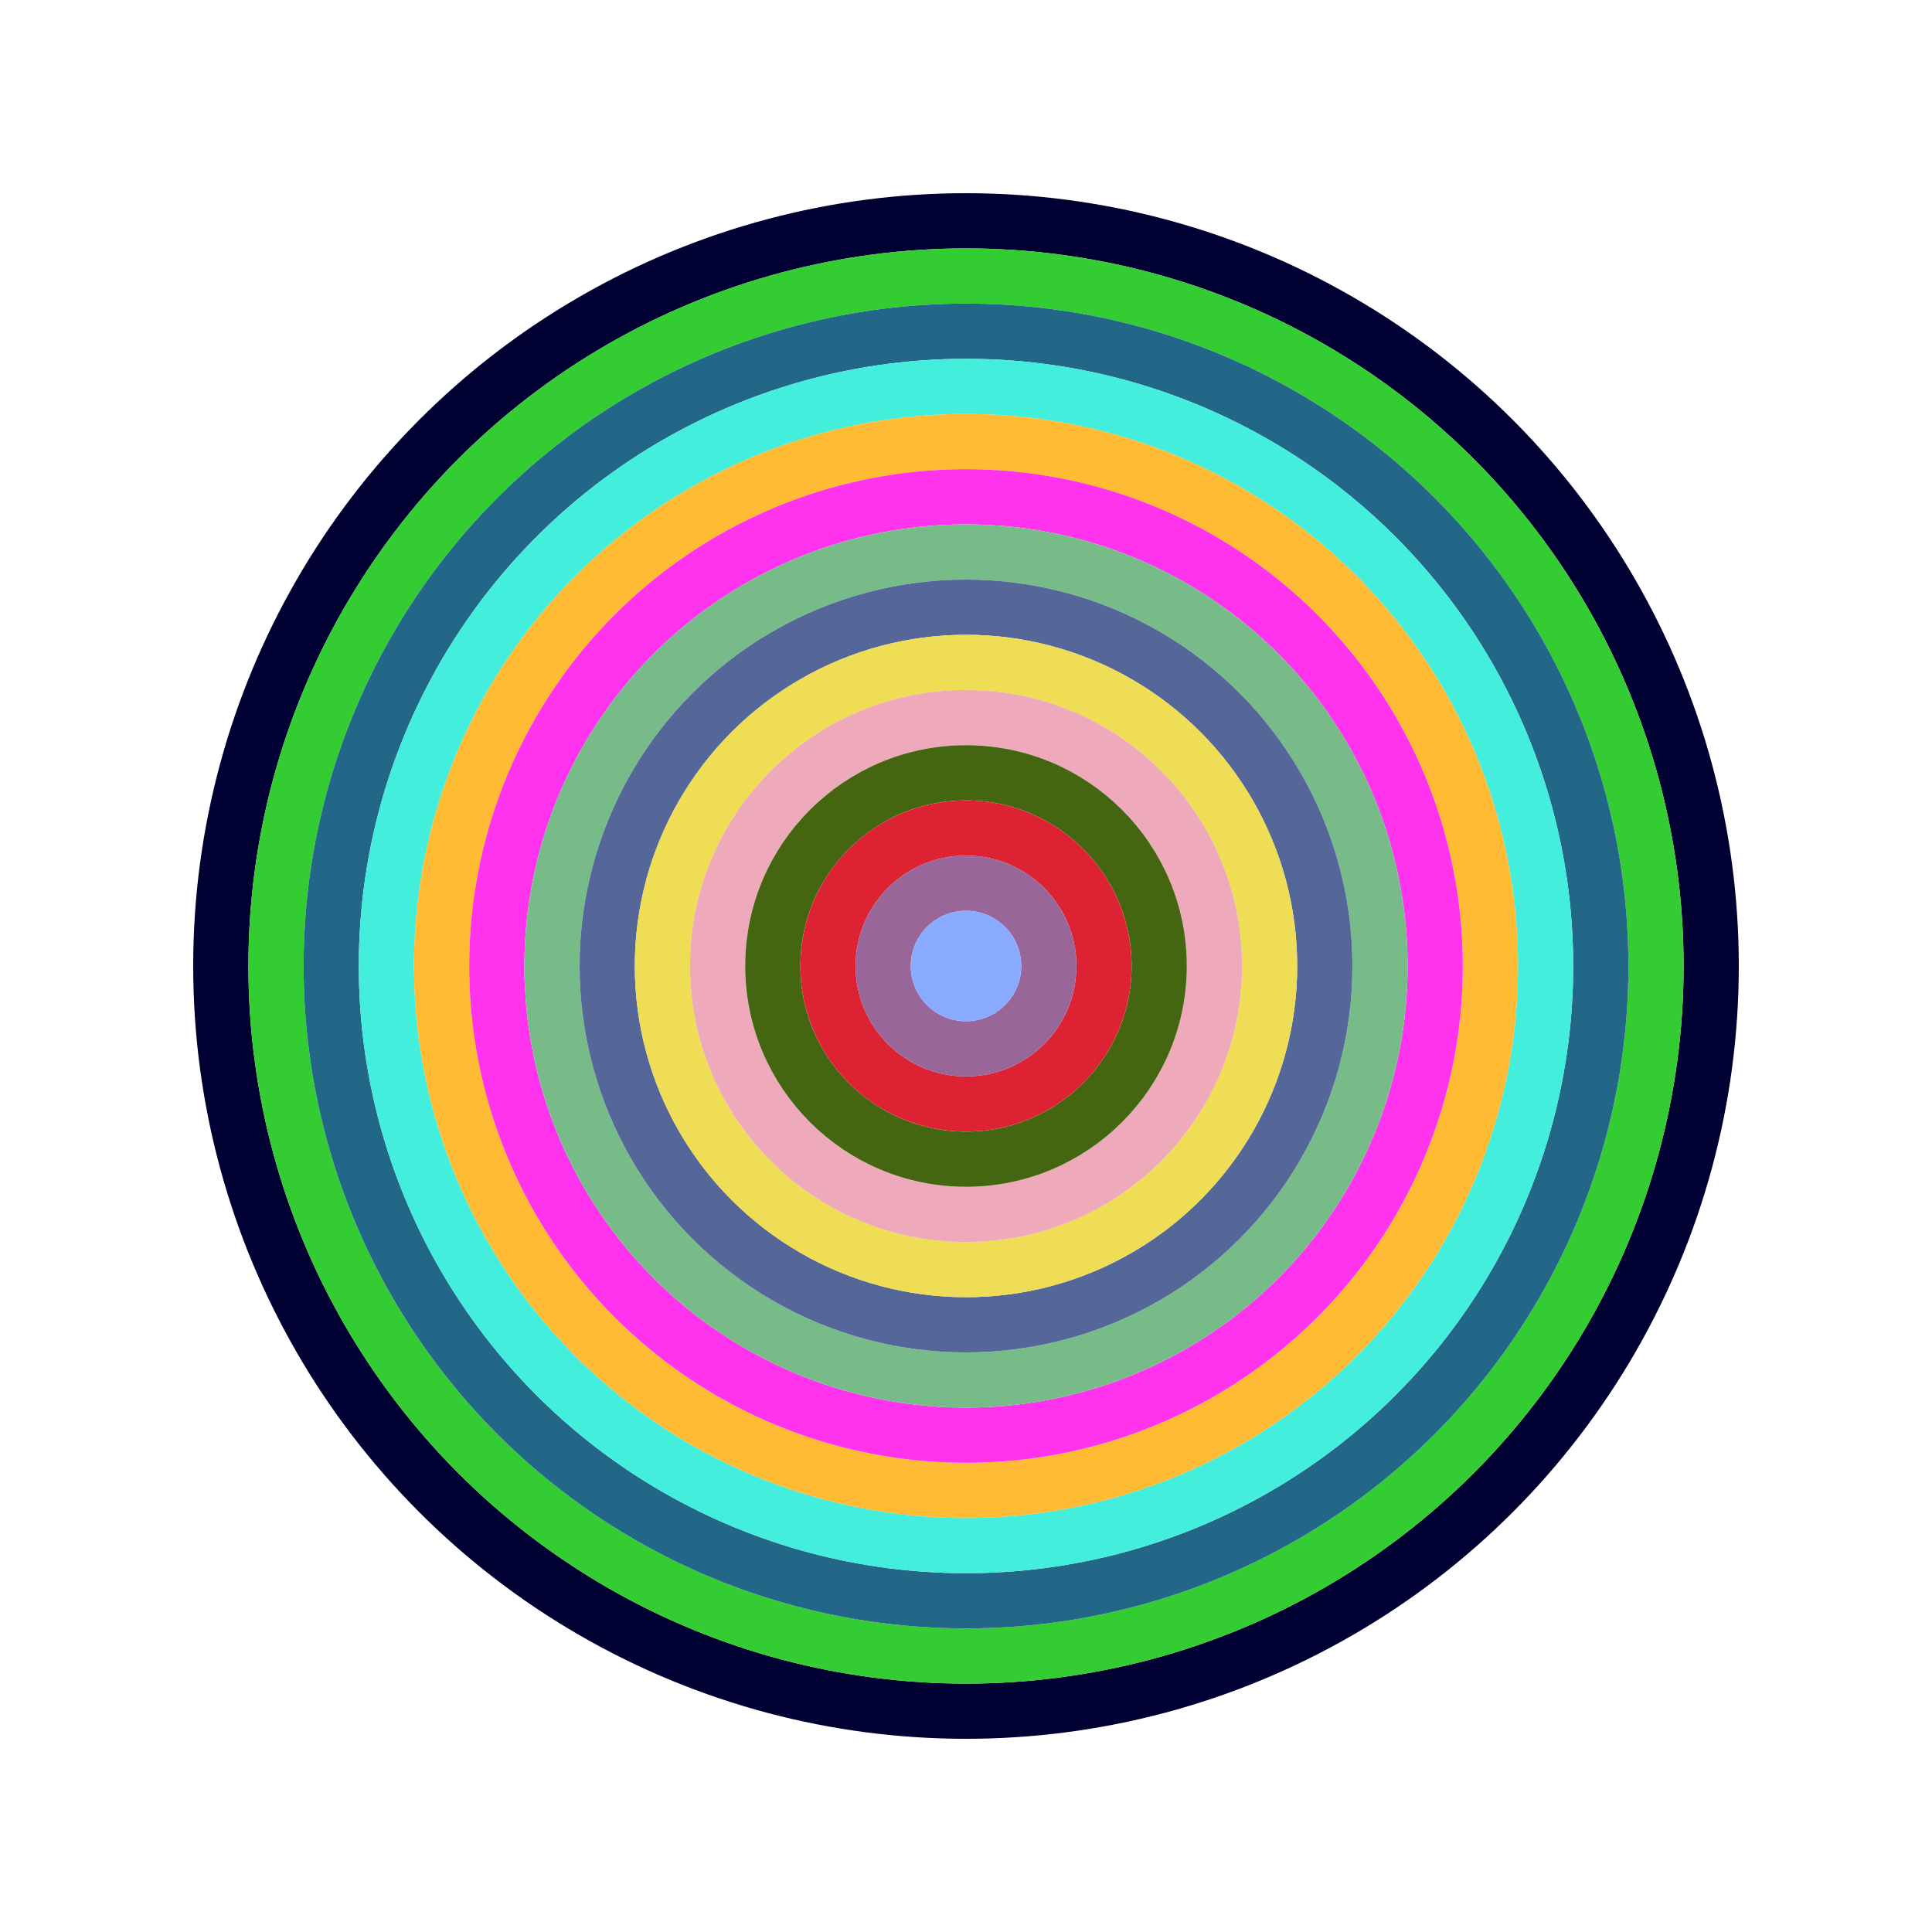 <svg id="0x33c32684EDFb3F3e7B8569ED5Eab461D239698aF" viewBox="0 0 700 700" xmlns="http://www.w3.org/2000/svg"><style>.a{stroke-width:20;}</style><g class="a" fill="none"><circle cx="350" cy="350" r="270" stroke="#003"></circle><circle cx="350" cy="350" r="250" stroke="#3c3"></circle><circle cx="350" cy="350" r="230" stroke="#268"></circle><circle cx="350" cy="350" r="210" stroke="#4ED"></circle><circle cx="350" cy="350" r="190" stroke="#Fb3"></circle><circle cx="350" cy="350" r="170" stroke="#F3e"></circle><circle cx="350" cy="350" r="150" stroke="#7B8"></circle><circle cx="350" cy="350" r="130" stroke="#569"></circle><circle cx="350" cy="350" r="110" stroke="#ED5"></circle><circle cx="350" cy="350" r="90" stroke="#Eab"></circle><circle cx="350" cy="350" r="70" stroke="#461"></circle><circle cx="350" cy="350" r="50" stroke="#D23"></circle><circle cx="350" cy="350" r="30" stroke="#969"></circle><circle cx="350" cy="350" r="10" stroke="#8aF"></circle></g></svg>